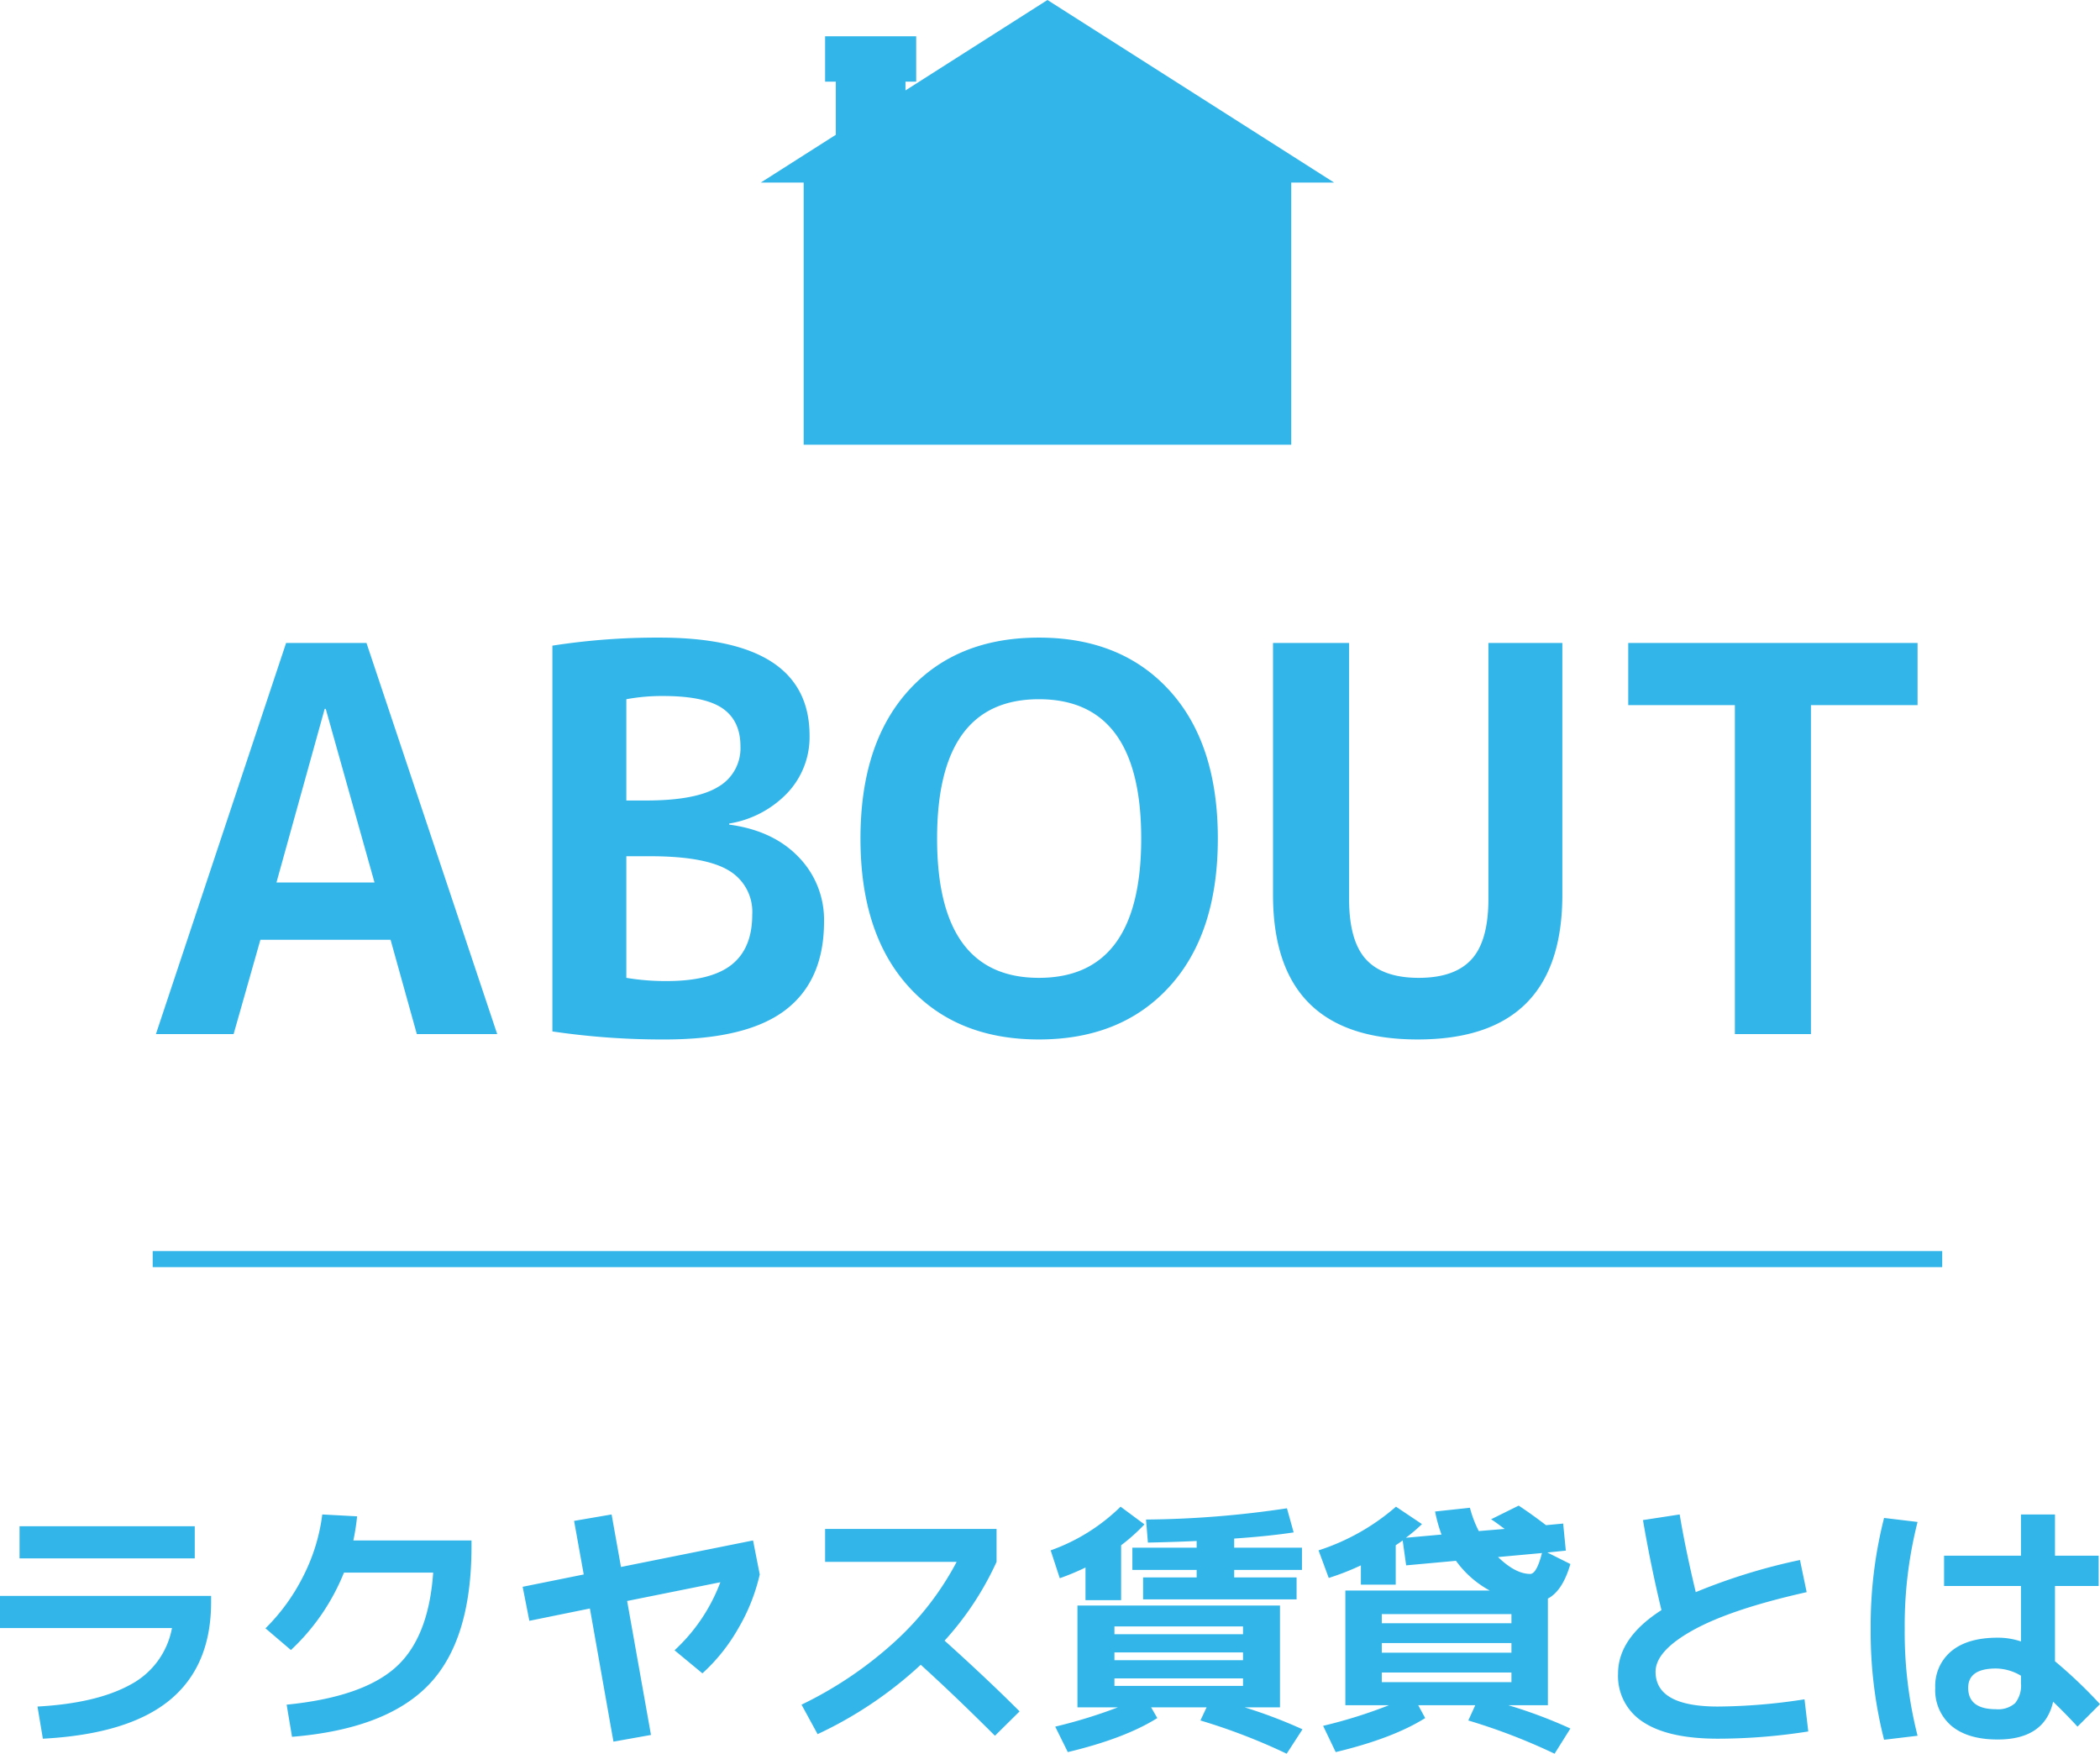 <svg xmlns="http://www.w3.org/2000/svg" width="391.95" height="327.3" viewBox="0 0 391.95 327.3"><g id="&#x30B0;&#x30EB;&#x30FC;&#x30D7;_3858" data-name="&#x30B0;&#x30EB;&#x30FC;&#x30D7; 3858" transform="translate(-5740 -1849)"><path id="&#x30D1;&#x30B9;_23815" data-name="&#x30D1;&#x30B9; 23815" d="M-165.9,0l24.3-73h15l24.4,73h-15l-4.9-17.6h-24.3l-5,17.6Zm22.5-28.3h18.3l-9.1-32.4h-.2Zm65.3-15.3h3.7q9.3,0,13.45-2.55A8.306,8.306,0,0,0-56.8-53.7q0-4.8-3.35-7.1T-71.2-63.1a36.433,36.433,0,0,0-6.9.6Zm0,10.4v22.7a44.408,44.408,0,0,0,7.5.6q8.3,0,12.15-3.05t3.85-9.35A8.947,8.947,0,0,0-59-30.55q-4.4-2.65-14.7-2.65ZM-41.2-21q0,11-7.2,16.5T-70.9,1a140.224,140.224,0,0,1-21-1.5v-72a126.955,126.955,0,0,1,20-1.5q28,0,28,18.3A15.173,15.173,0,0,1-48-45.05,19.25,19.25,0,0,1-58.9-39.3v.2q8.2,1.1,12.95,6.05A16.757,16.757,0,0,1-41.2-21ZM-1.1-62.5q-19,0-19,26t19,26q19.1,0,19.1-26T-1.1-62.5ZM23.3-8.9Q14.3,1-1.1,1T-25.45-8.9q-8.95-9.9-8.95-27.6t8.95-27.6Q-16.5-74-1.1-74t24.4,9.9q9,9.9,9,27.6T23.3-8.9ZM56.8-73v47.8q0,7.8,3.15,11.25T69.8-10.5q6.7,0,9.85-3.45T82.8-25.2V-73H96.6v47q0,27-27,27t-27-27V-73Zm106.1,0v11.6H143V0H128.8V-61.4H108.9V-73Z" transform="translate(5935 2042)" fill="#32b5e9"></path><path id="&#x30D1;&#x30B9;_23816" data-name="&#x30D1;&#x30B9; 23816" d="M-195-24.15h39.4V-23q0,11.95-7.725,18.3T-187,2.5l-1-6q10.95-.6,17.275-4.05a15.037,15.037,0,0,0,7.825-10.6H-195Zm3.65-7v-6h32.7v6Zm77.2,2.65H-130.8a40.351,40.351,0,0,1-9.9,14.45l-4.75-4.05a36.9,36.9,0,0,0,7.125-9.875A34.748,34.748,0,0,0-134.85-39.35l6.5.35a41.4,41.4,0,0,1-.7,4.5H-107v1.15q0,17.45-7.95,25.75T-140.5,2.15l-1-6q14.05-1.4,20.275-6.9T-114.15-28.5Zm26.3-9.65,7-1.2,1.75,9.8,24.65-4.95,1.25,6.35a35.45,35.45,0,0,1-4.025,10.1A33.985,33.985,0,0,1-63.9-9.7L-69.1-14a33.089,33.089,0,0,0,8.55-12.7l-17.4,3.5,4.45,25-7,1.25L-84.9-21.8l-11.3,2.3-1.25-6.35,11.4-2.3ZM-41-30.5v-6.15H-9v6.15a56.731,56.731,0,0,1-9.7,14.7q8,7.2,14,13.2L-9.3,1.95q-7.3-7.3-13.85-13.25A74.817,74.817,0,0,1-42.4,1.65l-3-5.5A72.726,72.726,0,0,0-28-15.6,54.459,54.459,0,0,0-16.45-30.5ZM13-3.35H6.1v-19H43.9v19H37.3A90.742,90.742,0,0,1,48.1.75L45.15,5.3A111.744,111.744,0,0,0,29.05-.9L30.2-3.35H19.85l1.15,2Q14.95,2.45,4.3,5L1.95.25a94.225,94.225,0,0,0,11.7-3.6Zm0-5.4v1.4H37v-1.4Zm0-4.85v1.45H37V-13.6ZM13-17H37v-1.45H13ZM1.1-32.65A35.691,35.691,0,0,0,14.15-40.8l4.45,3.3a34.981,34.981,0,0,1-4.35,3.9v10.25H7.6v-6.1a46.239,46.239,0,0,1-4.8,2ZM48-29H35.35v1.4H47v4.1H18.35v-4.1h10V-29h-12v-4.15h12V-34.4q-4.35.2-9.1.3l-.35-4.3a185.881,185.881,0,0,0,26.3-2.1L46.45-36q-4.6.7-11.1,1.15v1.7H48Zm36.6-2.4q3.25,3.15,6,3.15,1.2,0,2.2-3.9ZM62.9-9.85v1.8H87.1v-1.8Zm0-5.5v1.8H87.1v-1.8Zm0-3.7H87.1v-1.7H62.9ZM72.85-39.9l6.5-.7A21.308,21.308,0,0,0,81-36.25l4.85-.4q-.3-.2-.8-.575t-.925-.675q-.425-.3-.825-.55L88.45-41q2.35,1.55,5.1,3.65l3.2-.3.5,5.05-3.45.35,4.3,2.15q-1.45,5-4.2,6.45v19.9H86.5A89.26,89.26,0,0,1,98.1.6L95.15,5.3A111.744,111.744,0,0,0,79.05-.9l1.3-2.85H69.7L71-1.35Q64.95,2.45,54.3,5L51.95.1a91.379,91.379,0,0,0,12.3-3.85H56.1v-21.4H83.05a18.881,18.881,0,0,1-6.3-5.55l-9.3.85L66.8-34.5q-.4.3-1.3.9v7.35H59v-3.6a47.742,47.742,0,0,1-6,2.35l-1.9-5.15A41.309,41.309,0,0,0,65.55-40.8l4.85,3.25a31.82,31.82,0,0,1-3,2.55l6.65-.6A26.993,26.993,0,0,1,72.85-39.9Zm38.8,1.6,6.85-1.05q1.05,6.35,3,14.5a110.8,110.8,0,0,1,19.45-6l1.25,6q-14.05,3.15-21.125,7.05T114-10q0,6.5,11.65,6.5A108.556,108.556,0,0,0,141.8-4.85l.7,6A109.218,109.218,0,0,1,125.65,2.5q-9.25,0-13.95-3.1A10.163,10.163,0,0,1,107-9.65q0-6.65,8.1-11.85Q113.1-29.8,111.65-38.3ZM196.7-26h-8.15v14.05a88.958,88.958,0,0,1,8.4,8l-4.2,4.2Q190.6-2.1,188.2-4.4q-1.6,7.05-10.35,7.05-5.55,0-8.6-2.525A8.733,8.733,0,0,1,166.2-7a8.41,8.41,0,0,1,3.025-6.85q3.025-2.5,8.625-2.5a13.37,13.37,0,0,1,4.35.7V-26H167.85v-5.65H182.2v-7.7h6.35v7.7h8.15ZM162.9-37.95A78.487,78.487,0,0,0,160.5-18a78.487,78.487,0,0,0,2.4,19.95l-6.25.75a81.553,81.553,0,0,1-2.5-20.7,81.553,81.553,0,0,1,2.5-20.7Zm19.3,28.7a9.284,9.284,0,0,0-4.65-1.35q-5.2,0-5.2,3.6,0,4,5.2,4a4.8,4.8,0,0,0,3.55-1.125,5.21,5.21,0,0,0,1.1-3.725Z" transform="translate(5935 2171)" fill="#32b5e9"></path><path id="&#x30D1;&#x30B9;_23817" data-name="&#x30D1;&#x30B9; 23817" d="M0,0H334" transform="translate(5768.5 2083.996)" fill="none" stroke="#32b5e9" stroke-width="3"></path><path id="&#x30D1;&#x30B9;_23836" data-name="&#x30D1;&#x30B9; 23836" d="M5222,9212v-48.928h-8l14-8.916v-9.913h-2v-8.468h17v8.468h-2v1.634L5267.5,9129l53.5,34.072h-8V9212Z" transform="translate(668 -7280)" fill="#32b5e9"></path></g></svg>